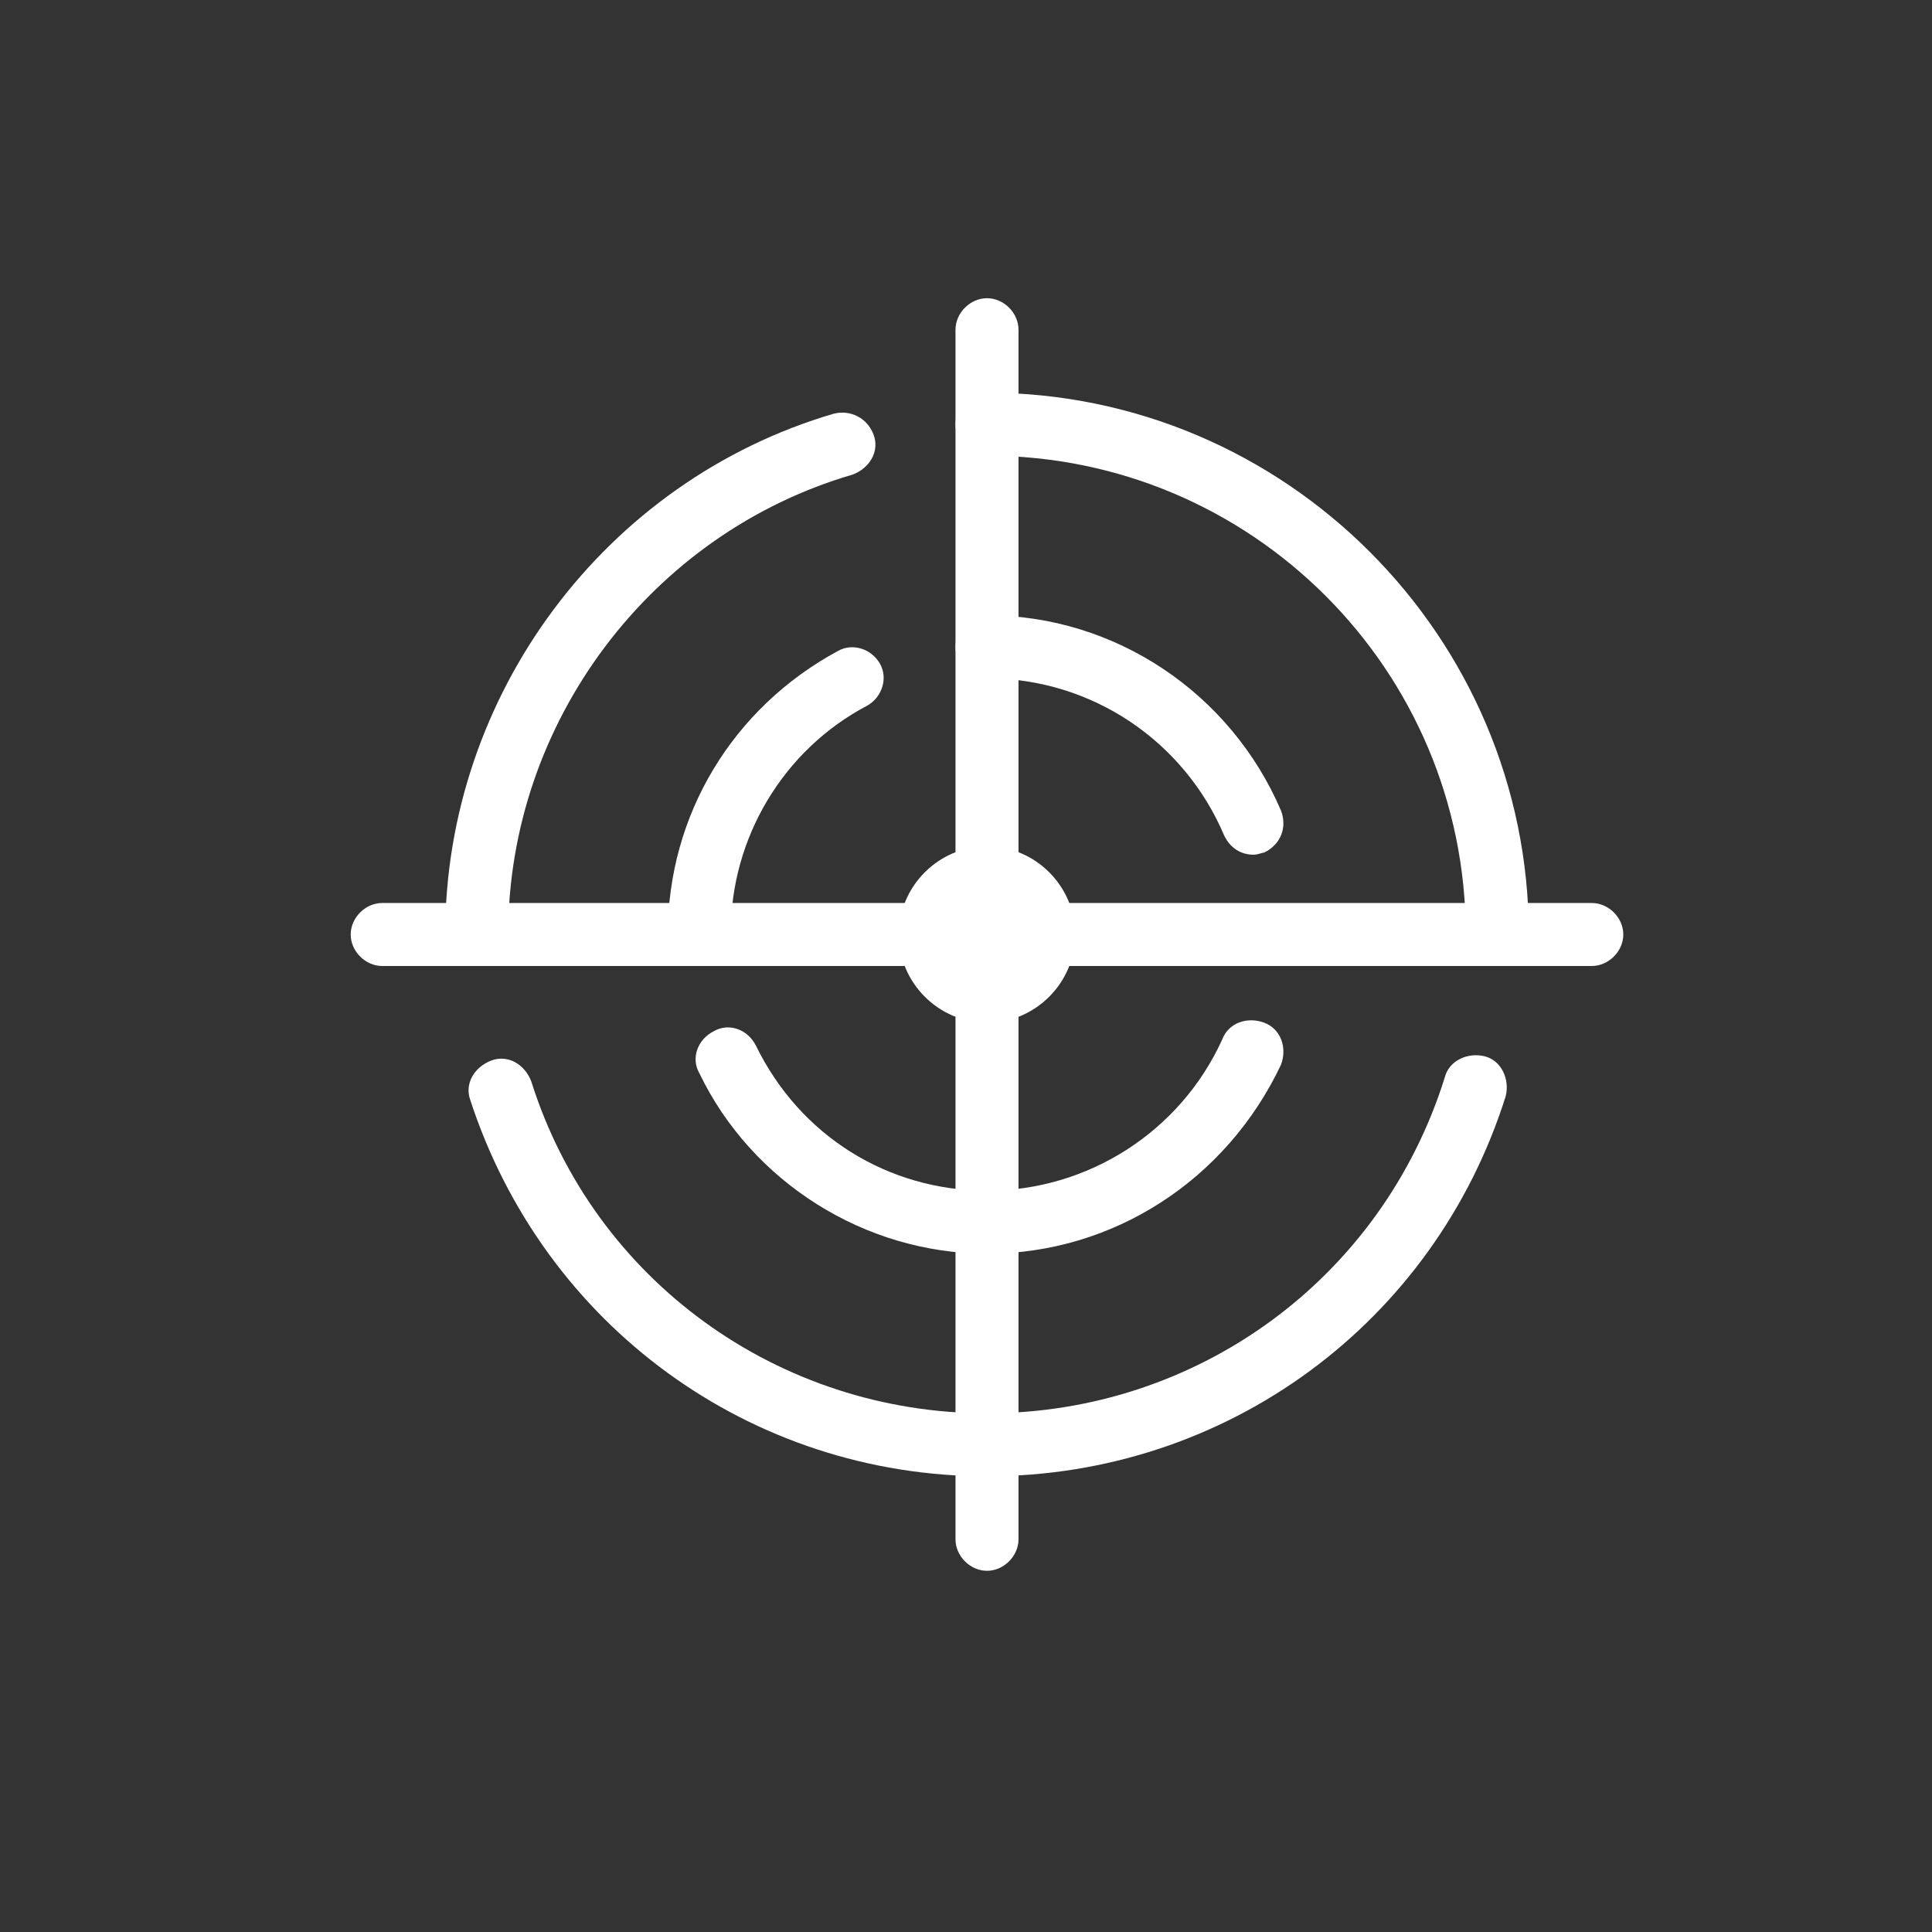 <?xml version="1.0" encoding="utf-8"?>
<!-- Generator: Adobe Illustrator 22.0.1, SVG Export Plug-In . SVG Version: 6.00 Build 0)  -->
<svg version="1.1" id="Layer_1" xmlns="http://www.w3.org/2000/svg" xmlns:xlink="http://www.w3.org/1999/xlink" x="0px" y="0px"
	 viewBox="0 0 92 92" style="enable-background:new 0 0 92 92;" xml:space="preserve">
<rect x="0" y="0" width="92" height="92" fill="#333333" stroke="none"/>
<style type="text/css">
	.st0{display:none;}
	.st1{display:inline;}
	.st2{fill:none;stroke:#FFFFFF;stroke-width:3;stroke-linecap:round;stroke-linejoin:round;stroke-miterlimit:10;}
	.st3{fill:none;stroke:#FFFFFF;stroke-width:2.5;stroke-linejoin:round;}
	.st4{fill:none;stroke:#FFFFFF;stroke-width:2.5;stroke-linecap:round;stroke-linejoin:round;stroke-miterlimit:10;}
	.st5{fill:#FFFFFF;}
</style>
<g id="Design" class="st0">
	<g class="st1">
		<g>
			<polyline class="st2" points="50.3,31.6 27.7,54.2 34.3,60.7 23,66.7 25.7,58.3 			"/>
			<path class="st2" d="M62.9,31.5c1.3-1.3,1.2-3.3,0-4.5l-1.8-1.8c-1.3-1.3-3.2-1.2-4.4,0.1l-3.2,3.2"/>
			<polyline class="st2" points="37.6,57.3 59.9,35 53.4,28.5 			"/>
		</g>
		<path class="st2" d="M35.2,40.2c-0.2-0.2-0.5-0.4-0.7-0.7c-6-6-8-13.6-8-13.6s9.2,2.3,15.1,8.5"/>
		<path class="st2" d="M48.6,52.7l8.1,5.6c0,0,3.9-2.9,7.5-0.9c5.8,3.3,4.7,10.4,4.7,10.4s-7.2,0.3-10.3-5.4"/>
		<line class="st2" x1="53.6" y1="47.9" x2="57.6" y2="53.7"/>
	</g>
</g>
<g id="Content" class="st0">
	<g class="st1">
		<path class="st2" d="M31.5,59.3h-7.3V24h27.9c0,0,0,0.3,0,2.3"/>
		<path class="st2" d="M67.8,68H36.5V31.3h31.3c0,0,0,1.6,0,3.6V68z"/>
		<line class="st2" x1="42.6" y1="39.9" x2="61.6" y2="39.9"/>
		<line class="st2" x1="42.6" y1="46.8" x2="61.6" y2="46.8"/>
		<line class="st2" x1="42.6" y1="53.7" x2="61.6" y2="53.7"/>
		<line class="st2" x1="42.6" y1="60.6" x2="61.6" y2="60.6"/>
		<line class="st2" x1="30.4" y1="31.3" x2="31.6" y2="31.3"/>
		<line class="st2" x1="30.4" y1="38.2" x2="31.6" y2="38.2"/>
		<line class="st2" x1="30.4" y1="45.1" x2="31.6" y2="45.1"/>
		<line class="st2" x1="30.4" y1="52" x2="31.6" y2="52"/>
	</g>
</g>
<g id="Marketing" class="st0">
	<g class="st1">
		<g>
			<path class="st3" d="M49.4,49.1c1.6-1.8,1.6-4.6-0.1-6.3c-1.8-1.8-4.7-1.8-6.5,0s-1.8,4.7,0,6.5c0.9,0.9,2.1,1.3,3.3,1.3l0,0h0.1
				h0.1h0.1c1.1-0.1,2.1-0.5,2.9-1.3h0.1C49.3,49.2,49.3,49.2,49.4,49.1C49.3,49.1,49.4,49.1,49.4,49.1L49.4,49.1z"/>
		</g>
		<g>
			<path class="st3" d="M48,24.4c1-1.1,1-2.7-0.1-3.8c-1.1-1.1-2.8-1.1-3.9,0s-1.1,2.8,0,3.9c0.5,0.5,1.2,0.8,2,0.8l0,0
				c0,0,0,0,0.1,0h0.1l0,0c0.7,0,1.3-0.3,1.7-0.8L48,24.4C48,24.5,48,24.5,48,24.4C48,24.5,48,24.5,48,24.4L48,24.4z"/>
		</g>
		<g>
			<path class="st3" d="M48,71.2c1-1.1,1-2.7-0.1-3.8c-1.1-1.1-2.8-1.1-3.9,0s-1.1,2.8,0,3.9c0.5,0.5,1.2,0.8,2,0.8l0,0
				c0,0,0,0,0.1,0h0.1l0,0c0.7,0,1.3-0.3,1.7-0.8L48,71.2C48,71.3,48,71.3,48,71.2L48,71.2L48,71.2z"/>
		</g>
		<g>
			<path class="st3" d="M67.6,48c1.1,1,2.7,1,3.8-0.1c1.1-1.1,1.1-2.8,0-3.9c-1.1-1.1-2.8-1.1-3.9,0c-0.5,0.5-0.8,1.2-0.8,2l0,0
				c0,0,0,0,0,0.1v0.1l0,0c0,0.7,0.3,1.3,0.8,1.7L67.6,48C67.5,48,67.5,48,67.6,48C67.5,48,67.5,48,67.6,48L67.6,48z"/>
		</g>
		<g>
			<path class="st3" d="M20.8,48c1.1,1,2.7,1,3.8-0.1c1.1-1.1,1.1-2.8,0-3.9s-2.8-1.1-3.9,0c-0.5,0.5-0.8,1.2-0.8,2l0,0
				c0,0,0,0,0,0.1v0.1l0,0c0,0.7,0.3,1.3,0.8,1.7L20.8,48C20.7,48,20.7,48,20.8,48L20.8,48L20.8,48z"/>
		</g>
		<circle class="st4" cx="56" cy="46" r="0.2"/>
		<circle class="st4" cx="61.1" cy="46" r="0.2"/>
		<circle class="st4" cx="36" cy="46" r="0.2"/>
		<circle class="st4" cx="30.9" cy="46" r="0.2"/>
		<g>
			<g>
				<circle class="st4" cx="46" cy="56" r="0.2"/>
			</g>
		</g>
		<g>
			<g>
				<circle class="st4" cx="46" cy="36" r="0.2"/>
				<circle class="st4" cx="46" cy="30.9" r="0.2"/>
			</g>
		</g>
		<g>
			<path class="st3" d="M58.9,36c1.4-0.1,2.6-1.3,2.6-2.7c0-1.5-1.2-2.7-2.7-2.7S56,31.7,56,33.3c0,0.8,0.3,1.4,0.8,1.9l0,0
				c0,0,0,0,0.1,0c0,0,0,0,0.1,0.1l0,0c0.5,0.4,1.1,0.7,1.8,0.7l0,0C58.8,36,58.8,36,58.9,36C58.8,36,58.9,36,58.9,36L58.9,36z"/>
		</g>
		<g>
			<path class="st3" d="M33.4,61.5c1.4-0.1,2.6-1.3,2.6-2.7c0-1.5-1.2-2.7-2.7-2.7s-2.7,1.2-2.7,2.7c0,0.8,0.3,1.4,0.8,1.9l0,0
				c0,0,0,0,0.1,0c0,0,0,0,0.1,0.1l0,0C32.1,61.2,32.7,61.5,33.4,61.5L33.4,61.5C33.3,61.5,33.3,61.5,33.4,61.5L33.4,61.5L33.4,61.5
				z"/>
		</g>
		<g>
			<path class="st3" d="M56,58.9c0.1,1.4,1.3,2.6,2.7,2.6c1.5,0,2.7-1.2,2.7-2.7s-1.2-2.7-2.7-2.7c-0.8,0-1.4,0.3-1.9,0.8l0,0
				c0,0,0,0,0,0.1c0,0,0,0-0.1,0.1l0,0C56.3,57.6,56,58.2,56,58.9L56,58.9C56,58.8,56,58.8,56,58.9C56,58.8,56,58.9,56,58.9L56,58.9
				z"/>
		</g>
		<g>
			<path class="st3" d="M30.3,33.4c0.1,1.4,1.3,2.6,2.7,2.6c1.5,0,2.7-1.2,2.7-2.7s-1.2-2.7-2.7-2.7c-0.8,0-1.4,0.3-1.9,0.8l0,0
				c0,0,0,0,0,0.1c0,0,0,0-0.1,0.1l0,0C30.6,32.1,30.3,32.7,30.3,33.4L30.3,33.4C30.3,33.3,30.3,33.3,30.3,33.4L30.3,33.4L30.3,33.4
				z"/>
		</g>
		<g>
			<g>
				<circle class="st4" cx="53.1" cy="53.1" r="0.2"/>
			</g>
		</g>
		<g>
			<g>
				<circle class="st4" cx="38.9" cy="38.9" r="0.2"/>
			</g>
		</g>
		<g>
			<g>
				<circle class="st4" cx="38.9" cy="53.1" r="0.2"/>
			</g>
		</g>
		<g>
			<g>
				<circle class="st4" cx="53.1" cy="38.9" r="0.2"/>
			</g>
		</g>
		<circle class="st4" cx="46" cy="61.2" r="0.2"/>
	</g>
</g>
<g id="Custom_Websites" class="st0">
	<g class="st1">
		<path class="st2" d="M55.6,64.1c-1.8,0-18.2,0-18.2,0"/>
		<path class="st2" d="M42.2,57h22.4c2.1,0,3.8,0,3.8,0V27.9H24.8V57H37"/>
		<line class="st2" x1="56.2" y1="34.6" x2="61.5" y2="39.9"/>
		<line class="st2" x1="49.7" y1="35.3" x2="60.5" y2="46"/>
		<g>
			<line class="st2" x1="50.7" y1="57.6" x2="50.7" y2="63.4"/>
			<line class="st2" x1="42.2" y1="57" x2="42.2" y2="63.4"/>
		</g>
	</g>
</g>
<g id="CMS_Design" class="st0">
	<g class="st1">
		<g>
			<path class="st2" d="M68.4,37.6V60c0,1.9-1.5,3.4-3.4,3.4H24.8V28.8h12.9l1.6,3.2H61"/>
		</g>
		<path class="st2" d="M30.1,58V37.1h38.3v0.4v22.4c0,1.9-1.5,3.4-3.4,3.4H24.8"/>
	</g>
</g>
<g id="Email_Templates" class="st0">
	<g class="st1">
		<g>
			<polyline class="st2" points="28.3,27.6 28.3,23.7 63.1,23.7 63.1,35.2 			"/>
			<polyline class="st2" points="46.1,60.1 28.3,60.1 28.3,55.4 			"/>
			<rect x="51" y="39.7" class="st2" width="19.1" height="28.7"/>
			<rect x="22.3" y="32.2" class="st2" width="19.1" height="18.7"/>
		</g>
		<line class="st2" x1="56" y1="47.8" x2="65" y2="47.8"/>
		<line class="st2" x1="56" y1="54.1" x2="65" y2="54.1"/>
		<line class="st2" x1="56" y1="60.4" x2="65" y2="60.4"/>
	</g>
</g>
<g id="Landing_Pages" class="st0">
	<g class="st1">
		<path class="st2" d="M22.8,58.1v6h46.4V30.6c0-2.1,0-2.8,0-2.8H22.8v24.1"/>
		<line class="st2" x1="31" y1="41" x2="64.2" y2="41"/>
		<line class="st2" x1="36.3" y1="46.2" x2="64.2" y2="46.2"/>
		<line class="st2" x1="45.2" y1="51.5" x2="64.2" y2="51.5"/>
		<g>
			<g>
				<circle class="st2" cx="54.1" cy="33.1" r="0.2"/>
				<path class="st2" d="M63.9,32.9c0.1,0,0.2,0.1,0.2,0.2s-0.1,0.2-0.2,0.2s-0.2-0.1-0.2-0.2S63.8,32.9,63.9,32.9z"/>
				<circle class="st2" cx="59" cy="33.1" r="0.2"/>
			</g>
		</g>
	</g>
</g>
<g id="Mobile_Websites" class="st0">
	<g class="st1">
		<path class="st2" d="M29.5,33.3v-8.9c0-2.3,1.9-4.2,4.2-4.2h24.5c2.3,0,4.2,1.9,4.2,4.2v43.1c0,2.3-1.9,4.2-4.2,4.2H33.8
			c-2.3,0-4.2-1.9-4.2-4.2V39.2"/>
		<path class="st2" d="M56.7,26H38c-1.5,0-2.8,0-2.8,0v32.7c0,0,1.2,0,2.8,0h16c1.5,0,2.8,0,2.8,0L56.7,26"/>
		<g>
			<circle class="st2" cx="46" cy="65.2" r="0.3"/>
		</g>
	</g>
</g>
<g id="Website_Copywriting" class="st0">
	<g class="st1">
		<path class="st2" d="M23.1,28.7V23H71c0,0,0,0.9,0,3.2v41.3H57.6"/>
		<polyline class="st2" points="33.9,67.5 23.1,67.5 23.1,55.5 		"/>
		<line class="st2" x1="35.4" y1="38" x2="65.2" y2="38"/>
		<line class="st2" x1="41.5" y1="44" x2="65.2" y2="44"/>
		<line class="st2" x1="51.7" y1="50" x2="65.2" y2="50"/>
		<g>
			<path class="st2" d="M23.9,35.1c-1.1-1.2-3-1.3-4.2-0.3l-1.8,1.6c-1.2,1.1-1.4,3-0.3,4.2l25.5,29l6.3-5.5l4.9,10.8l-6.1-3"/>
			<line class="st2" x1="45.5" y1="59.8" x2="23.9" y2="35.1"/>
		</g>
		<g>
			<g>
				<circle class="st2" cx="53.7" cy="29.1" r="0.3"/>
				<circle class="st2" cx="64.9" cy="29.1" r="0.3"/>
				<circle class="st2" cx="59.3" cy="29.1" r="0.3"/>
			</g>
		</g>
	</g>
</g>
<g id="Blog_Writing" class="st0">
	<g class="st1">
		<path class="st2" d="M52.8,69.8h-3.4h-3H23.7V33.4v-5.1v-3.9h29.1c0,0,0,1.7,0,3.8L52.8,69.8L52.8,69.8z"/>
		<line class="st2" x1="38.3" y1="26.6" x2="38.3" y2="22.2"/>
		<line class="st2" x1="46.4" y1="26.6" x2="46.4" y2="22.2"/>
		<line class="st2" x1="30.2" y1="26.6" x2="30.2" y2="22.2"/>
		<line class="st2" x1="30.2" y1="33.4" x2="46.4" y2="33.4"/>
		<line class="st2" x1="30.2" y1="40.6" x2="46.4" y2="40.6"/>
		<line class="st2" x1="30.2" y1="47.8" x2="46.4" y2="47.8"/>
		<line class="st2" x1="30.2" y1="55" x2="46.4" y2="55"/>
		<line class="st2" x1="30.2" y1="62.2" x2="46.4" y2="62.2"/>
		<g>
			<path class="st2" d="M67.3,24.9c0-1.5-1.2-2.7-2.7-2.7h-2.1c-1.5,0-2.7,1.2-2.7,2.7v34.7h7.5l-3.1,10.2l-2.3-5.6"/>
			<line class="st2" x1="67.3" y1="54.5" x2="67.3" y2="24.9"/>
		</g>
	</g>
</g>
<g id="Premium_Content" class="st0">
	<g class="st1">
		<polygon class="st2" points="60.1,23.9 31.9,23.9 19.2,37.7 46,74.2 72.8,37.7 		"/>
		<polyline class="st2" points="43,24.4 33.7,37.7 46,74.2 		"/>
		<polyline class="st2" points="46,74.2 58.3,37.7 49,24.4 		"/>
		<line class="st2" x1="19.2" y1="37.7" x2="71.4" y2="37.7"/>
	</g>
</g>
<g id="Video_Production" class="st0">
	<g class="st1">
		<polyline class="st2" points="69.8,53.3 69.8,27 22.2,27 22.2,65 69.8,65 69.8,59 		"/>
		<line class="st2" x1="69.8" y1="59" x2="28" y2="59"/>
		<polygon class="st2" points="40.7,36.4 40.7,50 54.9,43.3 		"/>
	</g>
</g>
<g id="On-Page_SEO" class="st0">
	<g class="st1">
		<g>
			<path class="st2" d="M24,31.9V25h45.8c0,0,0,0.8,0,2.9v39h-4"/>
			<polyline class="st2" points="44.5,66.9 24,66.9 24,62.4 			"/>
			<g>
				<g>
					<circle class="st2" cx="54.3" cy="30.5" r="0.2"/>
					<circle class="st2" cx="64.4" cy="30.5" r="0.2"/>
					<circle class="st2" cx="59.3" cy="30.5" r="0.2"/>
				</g>
			</g>
		</g>
		<g>
			<circle class="st2" cx="35.6" cy="46.9" r="14.5"/>
			<path class="st2" d="M29.6,40c3.8-3.3,9.5-3,12.8,0.8"/>
			<path class="st2" d="M51.5,57.8l3.1,3.5l1.6,1.8l4.2,4.8c1.1,1.2,1,3.1-0.3,4.2l-0.7,0.6c-1.2,1.1-3.1,1-4.2-0.3L51,67.6L49.6,66
				l-6.3-6.8"/>
		</g>
	</g>
</g>
<g id="Off-Page_SEO" class="st0">
	<g class="st1">
		<circle class="st2" cx="49.9" cy="35.4" r="17.7"/>
		<path class="st2" d="M55.3,25.7c5.3,3,7.2,9.8,4.2,15.1"/>
		<path class="st2" d="M43.6,58l-2.8,4.9l-1.5,2.6l-3.8,6.8c-1,1.7-3.2,2.3-4.9,1.4l-0.9-0.5c-1.7-1-2.3-3.2-1.4-4.9l3.8-6.8
			l1.3-2.3l3-5.2"/>
	</g>
</g>
<g id="Link_Building" class="st0">
	<g class="st1">
		<path class="st4" d="M55.9,44.5L50,50.7c-3.6,4-9.3,5-14,3c-1.2-0.5-2.4-1.3-3.5-2.2L32,50.9c-0.5-0.4-0.9-0.9-1.3-1.4
			C27,44.8,28,37.1,32.2,32.6l10.9-11.8c4.6-5,12.4-5.3,17.4-0.7l0.5,0.5c5,4.6,5.3,12.4,0.7,17.4l-2.1,2.3"/>
		<path class="st4" d="M34.8,58.9c-1.3,2.2-1.1,5,0.9,6.8l0,0c2.3,2.1,5.4,3.4,8.5,0.2l12.2-13.4c1.6-1.8,1.9-4.3,0.8-6.4
			c-0.3-0.6-0.7-1.1-1.2-1.5l-1.1-1.1c-1.2-1.1-2.7-1.6-4.2-1.5c-1.4,0.1-2.7,0.7-3.7,1.8L45,46c-1,1.1-2.4,1.7-3.7,1.8
			c-1.5,0.1-3-0.4-4.2-1.5l-0.5-0.5c-0.5-0.5-0.9-1-1.2-1.6c-1-2-0.8-4.6,0.8-6.4L48,25.3c2.1-2.3,5.6-2.4,7.9-0.3l0.6,0.5
			c2.5,2.5,2.4,4.8,1,7"/>
		<path class="st4" d="M36.6,45.9l6-6.3c3.6-4,8.7-4.1,13.4-2.1c1.2,0.5,3.5,2.5,3.5,2.5c0.5,0.4,1.5,1.5,1.9,2
			c3.7,4.7,3.6,11.5-0.6,16L49.2,70.6c-4.6,5-12.4,5.3-17.4,0.7l-1.1-1.1c-5-4.6-4.7-11.7-0.1-16.7l2-2.1"/>
	</g>
</g>
<g id="Local" class="st0">
	<g class="st1">
		<path class="st2" d="M60.1,26.1c0.8,1,1.4,2.1,2,3.2c1.1,2.3,1.8,5,1.8,7.8C63.9,50.3,46,72.7,46,72.7S28.1,50.3,28.1,37.1
			c0-9.9,8-17.9,17.9-17.9c2.5,0,4.8,0.5,7,1.4c0.9,0.4,1.7,0.8,2.5,1.3"/>
		<circle class="st2" cx="46" cy="37.2" r="8.6"/>
	</g>
</g>
<g id="PPC" class="st0">
	<g class="st1">
		<path class="st2" d="M60.7,54.5l5.8,5.8c1.3,1.3,1.3,3.3,0,4.6l-0.7,0.7c-1.3,1.3-3.3,1.3-4.6,0l-9.7-9.7"/>
		<polyline class="st2" points="51.4,55.8 41.9,65.3 26.2,25.6 65.9,41.3 59.5,47.8 		"/>
	</g>
</g>
<g id="Small_Business_Marketing" class="st0">
	<g class="st1">
		<polyline class="st2" points="20.6,40.1 21.9,66.3 71.8,63.3 70.1,30.8 20.2,33.8 45,20.6 63.9,26.3 		"/>
	</g>
	<g class="st1">
		<path class="st5" d="M31.2,45.4c-2.8,0.2-4.6,2.3-4.3,5.7c0.3,3.4,2.3,5.3,5.1,5.1s4.6-2.4,4.3-5.8C36.1,47,34,45.2,31.2,45.4z
			 M31.8,54.2c-1.4,0.1-2.4-1.2-2.6-3.2c-0.2-2.1,0.7-3.4,2.1-3.5c1.4-0.1,2.4,1.1,2.6,3.1C34.1,52.7,33.3,54.1,31.8,54.2z"/>
		<path class="st5" d="M41.7,44.8L39.1,45l0,0l0,0c-0.6,0.1-1.1,0.6-1.1,1.2l0,0l0,0l0.6,7.9v0.2c0.1,0.6,0.6,1.1,1.3,1
			c0.6,0,1.1-0.6,1.1-1.2V54l-0.2-2.3l1.4-0.1c2.2-0.2,4-1.4,3.8-3.8C45.8,45.3,43.9,44.6,41.7,44.8z M41.9,49.8l-1.3,0.1l-0.2-3.1
			l1.3-0.1c1.2-0.1,1.9,0.3,2,1.3C43.8,49.1,43.2,49.7,41.9,49.8z"/>
		<path class="st5" d="M53.9,52.4L53.9,52.4C53.8,52.4,53.8,52.4,53.9,52.4l-3.4,0.3l-0.2-2.4l2.4-0.2H53c0.5-0.1,0.8-0.5,0.8-1
			v-0.2c-0.1-0.5-0.5-0.8-0.9-0.8h-0.3l-2.4,0.2L50,46.2l3.2-0.2c0.5,0,1-0.5,0.9-1.1l0,0l0,0c0-0.5-0.5-0.9-1-0.9H53l-4.4,0.3h-0.2
			c-0.5,0.1-0.9,0.5-0.9,1l0,0l0,0l0.6,8.4l0,0l0,0v0.1l0,0c0.1,0.5,0.5,0.9,1.1,0.9l0,0l0,0l4.7-0.4l0,0l0,0c0.5-0.1,0.9-0.5,0.9-1
			l0,0l0,0C54.9,52.7,54.4,52.3,53.9,52.4z"/>
		<path class="st5" d="M64.5,44.3v-0.2c-0.1-0.6-0.6-1-1.2-0.9c-0.6,0-1,0.6-1,1.2c0,0,0,0,0,0.1c0,0,0,0,0,0.1
			c0.1,1.6,0.4,4.5,0.6,5.2h-0.1c0,0-2.9-4.3-3.2-4.8c-0.6-0.9-1-1.3-1.7-1.3c-0.4,0-0.6,0-0.6,0l0,0c-0.6,0.1-1,0.6-0.9,1.2L57,53
			c0,0,0,0,0,0.1c0,0,0,0,0,0.1c0.1,0.6,0.6,1.1,1.2,1c0.6,0,1-0.5,1-1.1c0-0.1,0-0.2,0-0.3c-0.1-1.6-0.4-4.3-0.5-5.1h0.1l3.6,5.4
			l0.1,0.2c0.3,0.4,0.8,0.6,1.3,0.5c0.8-0.1,1.4-0.7,1.4-1.3L64.5,44.3z"/>
	</g>
</g>
<g>
	<path class="st5" d="M47,74.8c-0.8,0-1.5-0.7-1.5-1.5V15.7c0-0.8,0.7-1.5,1.5-1.5s1.5,0.7,1.5,1.5v57.6
		C48.5,74.1,47.8,74.8,47,74.8z"/>
</g>
<g>
	<path class="st5" d="M75.8,46H18.2c-0.8,0-1.5-0.7-1.5-1.5s0.7-1.5,1.5-1.5h57.6c0.8,0,1.5,0.7,1.5,1.5S76.6,46,75.8,46z"/>
</g>
<g>
	<path class="st5" d="M47,48.7c-2.3,0-4.2-1.9-4.2-4.2s1.9-4.2,4.2-4.2s4.2,1.9,4.2,4.2S49.3,48.7,47,48.7z M47,43.3
		c-0.7,0-1.2,0.5-1.2,1.2s0.5,1.2,1.2,1.2s1.2-0.5,1.2-1.2S47.7,43.3,47,43.3z"/>
</g>
<g>
	<path class="st5" d="M59.7,40.7c-0.6,0-1.1-0.3-1.4-0.9c-1.9-4.5-6.3-7.5-11.3-7.5c-0.8,0-1.5-0.7-1.5-1.5s0.7-1.5,1.5-1.5
		c6.1,0,11.6,3.7,14,9.3c0.3,0.8,0,1.6-0.8,2C60.1,40.6,59.9,40.7,59.7,40.7z"/>
</g>
<g>
	<path class="st5" d="M47,59.7c-5.8,0-11.2-3.4-13.7-8.6c-0.4-0.7-0.1-1.6,0.7-2c0.7-0.4,1.6-0.1,2,0.7c2.1,4.3,6.3,6.9,11,6.9
		c4.8,0,9.2-2.8,11.2-7.2c0.3-0.8,1.2-1.1,2-0.8s1.1,1.2,0.8,2C58.4,56.2,53,59.7,47,59.7z"/>
</g>
<g>
	<path class="st5" d="M33.3,46c-0.8,0-1.5-0.7-1.5-1.5c0-5.7,3.1-10.8,8.1-13.5c0.7-0.4,1.6-0.1,2,0.6c0.4,0.7,0.1,1.6-0.6,2
		c-4,2.1-6.5,6.3-6.5,10.8C34.8,45.3,34.1,46,33.3,46z"/>
</g>
<g>
	<path class="st5" d="M71.3,46c-0.8,0-1.5-0.7-1.5-1.5c0-12.6-10.2-22.8-22.8-22.8c-0.8,0-1.5-0.7-1.5-1.5s0.7-1.5,1.5-1.5
		c14.2,0,25.8,11.6,25.8,25.8C72.8,45.3,72.1,46,71.3,46z"/>
</g>
<g>
	<path class="st5" d="M47,70.3c-11.3,0-21.1-7.2-24.6-17.9c-0.3-0.8,0.2-1.6,1-1.9c0.8-0.3,1.6,0.2,1.9,1c3,9.5,11.8,15.8,21.7,15.8
		c10,0,18.8-6.4,21.8-16c0.2-0.8,1.1-1.2,1.9-1s1.2,1.1,1,1.9C68.3,63,58.4,70.3,47,70.3z"/>
</g>
<g>
	<path class="st5" d="M22.7,46c-0.8,0-1.5-0.7-1.5-1.5c0-11.4,7.6-21.6,18.5-24.8c0.8-0.2,1.6,0.2,1.9,1s-0.2,1.6-1,1.9
		C31,25.4,24.2,34.4,24.2,44.5C24.2,45.3,23.5,46,22.7,46z"/>
</g>
</svg>
